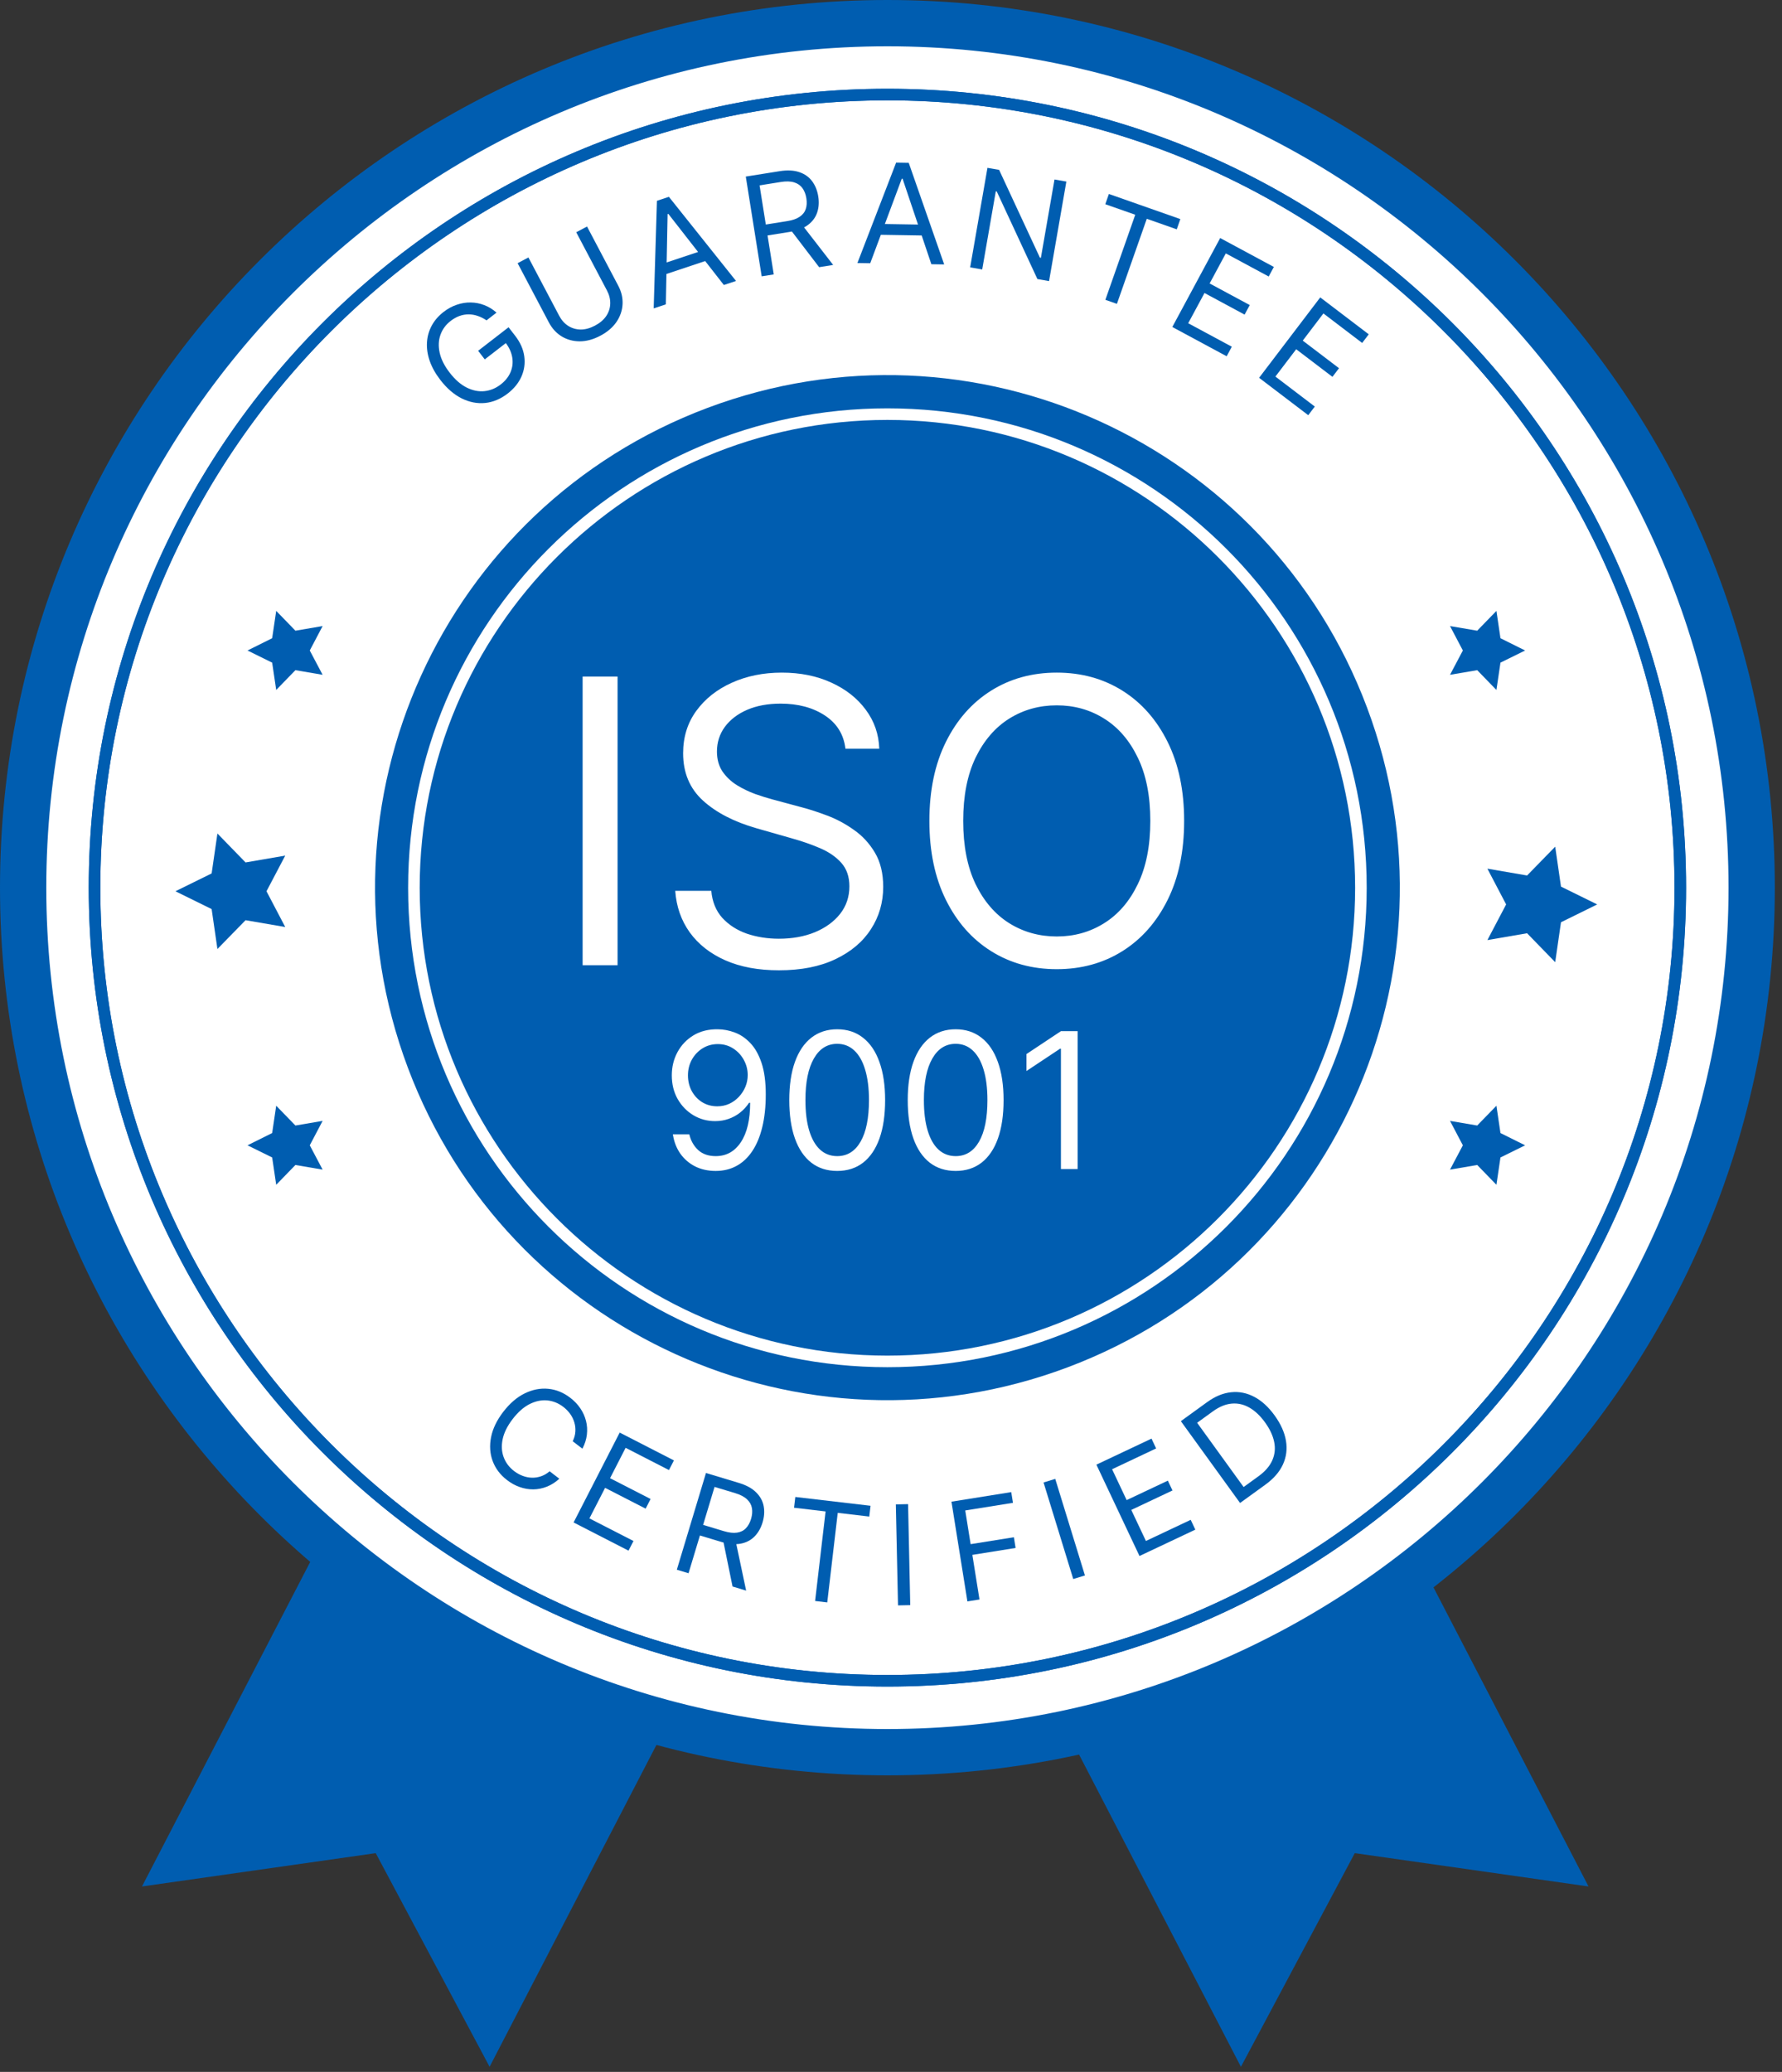 <svg width="154" height="179" viewBox="0 0 154 179" fill="none" xmlns="http://www.w3.org/2000/svg">
<rect x="0" y="0" width="154" height="179" fill="#333333" stroke="none"/>
<g clip-path="url(#clip0_28_9061)">
<path d="M12.27 162.981L59.46 71.971L89.5 87.551L42.31 178.561L32.47 160.101L12.27 162.981Z" fill="#005DB0"/>
<path d="M137.28 162.981L90.09 71.971L60.05 87.551L107.24 178.561L117.08 160.101L137.28 162.981Z" fill="#005DB0"/>
<path d="M76.69 151.38C117.94 151.38 151.38 117.94 151.38 76.69C151.38 35.44 117.94 2 76.69 2C35.44 2 2 35.44 2 76.69C2 117.94 35.44 151.38 76.69 151.38Z" fill="white"/>
<path d="M76.69 4C116.77 4 149.38 36.61 149.38 76.69C149.38 116.77 116.77 149.38 76.69 149.38C36.61 149.38 4 116.78 4 76.69C4 36.6 36.61 4 76.69 4ZM76.69 0C34.34 0 0 34.34 0 76.69C0 119.04 34.34 153.38 76.69 153.38C119.04 153.38 153.38 119.04 153.38 76.69C153.38 34.34 119.05 0 76.69 0Z" fill="#005DB0"/>
<path d="M92.255 118.133C115.145 109.538 126.733 84.016 118.138 61.126C109.544 38.237 84.021 26.649 61.132 35.243C38.243 43.837 26.654 69.36 35.249 92.249C43.843 115.139 69.366 126.727 92.255 118.133Z" fill="#005DB0"/>
<path d="M76.69 8.67C114.2 8.67 144.71 39.19 144.71 76.69C144.71 114.19 114.19 144.71 76.69 144.71C39.19 144.71 8.67 114.2 8.67 76.69C8.67 39.18 39.18 8.67 76.69 8.67ZM76.69 7.67C38.57 7.67 7.67 38.57 7.67 76.69C7.67 114.81 38.57 145.71 76.69 145.71C114.81 145.71 145.71 114.81 145.71 76.69C145.71 38.57 114.81 7.67 76.69 7.67Z" fill="#005DB0"/>
<path d="M76.69 8.67C114.2 8.67 144.71 39.19 144.71 76.69C144.71 114.19 114.19 144.71 76.69 144.71C39.19 144.71 8.67 114.2 8.67 76.69C8.67 39.18 39.18 8.67 76.69 8.67ZM76.69 7.67C38.57 7.67 7.67 38.57 7.67 76.69C7.67 114.81 38.57 145.71 76.69 145.71C114.81 145.71 145.71 114.81 145.71 76.69C145.71 38.57 114.81 7.67 76.69 7.67Z" fill="#005DB0"/>
<path d="M53.37 58.452V83.391H50.35V58.452H53.37ZM73.063 64.687C72.917 63.453 72.324 62.495 71.285 61.813C70.246 61.131 68.971 60.79 67.462 60.79C66.357 60.79 65.391 60.969 64.563 61.326C63.743 61.683 63.102 62.175 62.639 62.8C62.185 63.425 61.958 64.135 61.958 64.93C61.958 65.596 62.116 66.168 62.432 66.647C62.757 67.118 63.171 67.512 63.675 67.829C64.178 68.137 64.705 68.393 65.257 68.596C65.809 68.791 66.317 68.949 66.779 69.071L69.312 69.753C69.962 69.923 70.684 70.159 71.48 70.459C72.284 70.759 73.051 71.169 73.781 71.689C74.52 72.2 75.129 72.858 75.608 73.661C76.087 74.465 76.326 75.451 76.326 76.62C76.326 77.968 75.973 79.186 75.267 80.273C74.569 81.361 73.546 82.226 72.198 82.867C70.859 83.508 69.231 83.829 67.315 83.829C65.529 83.829 63.983 83.541 62.676 82.964C61.377 82.388 60.354 81.584 59.607 80.553C58.869 79.522 58.451 78.325 58.353 76.961H61.47C61.552 77.903 61.868 78.682 62.42 79.299C62.98 79.908 63.687 80.363 64.539 80.663C65.4 80.955 66.325 81.101 67.315 81.101C68.468 81.101 69.503 80.915 70.42 80.541C71.338 80.16 72.064 79.632 72.6 78.958C73.136 78.276 73.404 77.481 73.404 76.572C73.404 75.744 73.172 75.07 72.71 74.55C72.247 74.031 71.638 73.609 70.883 73.284C70.128 72.959 69.312 72.675 68.436 72.431L65.367 71.555C63.419 70.995 61.876 70.195 60.74 69.156C59.603 68.117 59.035 66.757 59.035 65.077C59.035 63.68 59.413 62.463 60.167 61.424C60.931 60.376 61.953 59.565 63.236 58.988C64.527 58.404 65.968 58.111 67.559 58.111C69.166 58.111 70.595 58.4 71.845 58.976C73.095 59.544 74.086 60.324 74.816 61.314C75.555 62.304 75.945 63.429 75.985 64.687H73.063ZM102.333 70.921C102.333 73.552 101.858 75.825 100.908 77.741C99.958 79.656 98.656 81.134 96.999 82.173C95.343 83.212 93.452 83.732 91.325 83.732C89.198 83.732 87.307 83.212 85.651 82.173C83.995 81.134 82.692 79.656 81.742 77.741C80.792 75.825 80.317 73.552 80.317 70.921C80.317 68.291 80.792 66.018 81.742 64.103C82.692 62.187 83.995 60.709 85.651 59.67C87.307 58.631 89.198 58.111 91.325 58.111C93.452 58.111 95.343 58.631 96.999 59.67C98.656 60.709 99.958 62.187 100.908 64.103C101.858 66.018 102.333 68.291 102.333 70.921ZM99.41 70.921C99.41 68.762 99.049 66.94 98.327 65.454C97.612 63.969 96.642 62.844 95.416 62.081C94.199 61.318 92.835 60.937 91.325 60.937C89.815 60.937 88.447 61.318 87.221 62.081C86.004 62.844 85.034 63.969 84.311 65.454C83.597 66.94 83.24 68.762 83.24 70.921C83.24 73.081 83.597 74.903 84.311 76.389C85.034 77.874 86.004 78.999 87.221 79.762C88.447 80.525 89.815 80.906 91.325 80.906C92.835 80.906 94.199 80.525 95.416 79.762C96.642 78.999 97.612 77.874 98.327 76.389C99.049 74.903 99.41 73.081 99.41 70.921Z" fill="white"/>
<path d="M62.036 88.924C62.524 88.928 63.013 89.021 63.502 89.204C63.99 89.386 64.436 89.688 64.839 90.111C65.243 90.53 65.567 91.102 65.811 91.827C66.055 92.552 66.177 93.462 66.177 94.555C66.177 95.614 66.076 96.554 65.875 97.376C65.677 98.194 65.39 98.885 65.014 99.447C64.642 100.009 64.188 100.436 63.653 100.727C63.121 101.017 62.52 101.163 61.85 101.163C61.183 101.163 60.587 101.031 60.064 100.767C59.544 100.5 59.118 100.129 58.784 99.656C58.455 99.179 58.243 98.627 58.15 97.999H59.569C59.697 98.545 59.951 98.997 60.331 99.354C60.715 99.707 61.221 99.883 61.85 99.883C62.769 99.883 63.494 99.482 64.025 98.679C64.56 97.876 64.828 96.742 64.828 95.276H64.735C64.517 95.602 64.26 95.883 63.961 96.12C63.662 96.356 63.331 96.538 62.966 96.666C62.602 96.794 62.214 96.859 61.803 96.859C61.12 96.859 60.494 96.69 59.924 96.352C59.358 96.011 58.904 95.544 58.563 94.951C58.226 94.353 58.057 93.671 58.057 92.903C58.057 92.174 58.22 91.507 58.546 90.902C58.875 90.293 59.337 89.809 59.93 89.448C60.527 89.087 61.229 88.913 62.036 88.924ZM62.036 90.204C61.547 90.204 61.107 90.326 60.715 90.57C60.328 90.811 60.019 91.137 59.79 91.548C59.566 91.955 59.453 92.407 59.453 92.903C59.453 93.399 59.562 93.851 59.779 94.258C60 94.662 60.3 94.984 60.68 95.224C61.064 95.46 61.501 95.579 61.989 95.579C62.358 95.579 62.701 95.507 63.019 95.364C63.337 95.216 63.614 95.016 63.85 94.764C64.091 94.508 64.279 94.22 64.415 93.898C64.55 93.572 64.618 93.233 64.618 92.88C64.618 92.415 64.506 91.978 64.281 91.571C64.06 91.164 63.754 90.834 63.362 90.582C62.974 90.33 62.532 90.204 62.036 90.204ZM72.35 101.163C71.474 101.163 70.727 100.924 70.111 100.447C69.494 99.967 69.023 99.27 68.697 98.359C68.372 97.444 68.209 96.339 68.209 95.044C68.209 93.756 68.372 92.657 68.697 91.746C69.027 90.83 69.5 90.132 70.117 89.651C70.737 89.167 71.482 88.924 72.35 88.924C73.219 88.924 73.962 89.167 74.578 89.651C75.198 90.132 75.672 90.83 75.997 91.746C76.327 92.657 76.492 93.756 76.492 95.044C76.492 96.339 76.329 97.444 76.003 98.359C75.677 99.27 75.206 99.967 74.59 100.447C73.973 100.924 73.227 101.163 72.35 101.163ZM72.35 99.883C73.219 99.883 73.894 99.464 74.374 98.627C74.855 97.789 75.096 96.595 75.096 95.044C75.096 94.012 74.985 93.134 74.764 92.409C74.547 91.683 74.233 91.131 73.822 90.751C73.415 90.371 72.924 90.181 72.35 90.181C71.489 90.181 70.817 90.605 70.332 91.455C69.847 92.3 69.605 93.496 69.605 95.044C69.605 96.075 69.713 96.951 69.93 97.673C70.148 98.394 70.46 98.943 70.867 99.319C71.278 99.695 71.772 99.883 72.35 99.883ZM82.588 101.163C81.711 101.163 80.965 100.924 80.348 100.447C79.732 99.967 79.261 99.27 78.935 98.359C78.609 97.444 78.446 96.339 78.446 95.044C78.446 93.756 78.609 92.657 78.935 91.746C79.264 90.83 79.738 90.132 80.354 89.651C80.975 89.167 81.719 88.924 82.588 88.924C83.456 88.924 84.199 89.167 84.816 89.651C85.436 90.132 85.909 90.83 86.235 91.746C86.564 92.657 86.729 93.756 86.729 95.044C86.729 96.339 86.566 97.444 86.241 98.359C85.915 99.27 85.444 99.967 84.827 100.447C84.211 100.924 83.464 101.163 82.588 101.163ZM82.588 99.883C83.456 99.883 84.131 99.464 84.612 98.627C85.093 97.789 85.333 96.595 85.333 95.044C85.333 94.012 85.223 93.134 85.002 92.409C84.785 91.683 84.471 91.131 84.059 90.751C83.652 90.371 83.162 90.181 82.588 90.181C81.727 90.181 81.054 90.605 80.569 91.455C80.085 92.3 79.842 93.496 79.842 95.044C79.842 96.075 79.951 96.951 80.168 97.673C80.385 98.394 80.697 98.943 81.105 99.319C81.516 99.695 82.01 99.883 82.588 99.883ZM93.128 89.087V101H91.685V90.6H91.615L88.707 92.531V91.065L91.685 89.087H93.128Z" fill="white"/>
<path d="M42.046 27.678C41.796 27.508 41.541 27.38 41.281 27.294C41.021 27.204 40.758 27.16 40.493 27.16C40.23 27.159 39.968 27.205 39.706 27.299C39.445 27.394 39.19 27.537 38.941 27.73C38.532 28.046 38.241 28.439 38.07 28.91C37.898 29.38 37.873 29.897 37.993 30.461C38.113 31.026 38.404 31.607 38.866 32.204C39.329 32.802 39.819 33.229 40.337 33.486C40.855 33.743 41.366 33.845 41.871 33.792C42.376 33.739 42.842 33.547 43.269 33.217C43.665 32.911 43.948 32.558 44.119 32.156C44.29 31.751 44.34 31.328 44.269 30.887C44.198 30.443 44 30.009 43.673 29.587L43.971 29.443L41.894 31.049L41.321 30.307L43.95 28.274L44.524 29.015C44.963 29.584 45.224 30.172 45.306 30.78C45.391 31.386 45.31 31.97 45.065 32.529C44.819 33.085 44.422 33.575 43.874 33.999C43.263 34.472 42.614 34.743 41.929 34.814C41.246 34.882 40.57 34.751 39.901 34.421C39.235 34.088 38.62 33.558 38.057 32.83C37.635 32.284 37.328 31.736 37.137 31.187C36.947 30.634 36.867 30.1 36.899 29.583C36.931 29.067 37.067 28.584 37.309 28.135C37.551 27.686 37.893 27.29 38.336 26.948C38.7 26.666 39.082 26.459 39.482 26.326C39.882 26.189 40.283 26.125 40.685 26.134C41.087 26.139 41.479 26.215 41.859 26.363C42.237 26.508 42.587 26.724 42.909 27.01L42.046 27.678Z" fill="#005DB0"/>
<path d="M49.797 20.064L50.732 19.571L53.428 24.682C53.707 25.209 53.831 25.746 53.801 26.292C53.772 26.834 53.596 27.343 53.272 27.819C52.947 28.292 52.482 28.689 51.876 29.008C51.271 29.328 50.681 29.488 50.106 29.489C49.531 29.488 49.01 29.347 48.544 29.066C48.079 28.782 47.707 28.375 47.429 27.848L44.732 22.737L45.666 22.244L48.324 27.279C48.522 27.656 48.782 27.948 49.103 28.154C49.423 28.358 49.78 28.463 50.176 28.47C50.572 28.473 50.985 28.361 51.415 28.134C51.845 27.907 52.17 27.63 52.392 27.301C52.612 26.969 52.727 26.615 52.736 26.237C52.747 25.855 52.653 25.476 52.454 25.099L49.797 20.064Z" fill="#005DB0"/>
<path d="M57.542 26.293L56.491 26.643L56.772 17.35L57.807 17.005L63.606 24.272L62.555 24.622L57.758 18.477L57.694 18.498L57.542 26.293ZM56.852 22.929L61.089 21.517L61.386 22.407L57.149 23.819L56.852 22.929Z" fill="#005DB0"/>
<path d="M65.824 23.874L64.451 15.255L67.363 14.791C68.037 14.684 68.608 14.711 69.076 14.872C69.544 15.031 69.914 15.293 70.185 15.658C70.456 16.023 70.632 16.46 70.713 16.968C70.794 17.476 70.762 17.942 70.617 18.368C70.472 18.794 70.203 19.153 69.809 19.446C69.415 19.736 68.884 19.934 68.216 20.041L65.86 20.416L65.71 19.473L68.033 19.103C68.493 19.03 68.852 18.904 69.112 18.724C69.374 18.545 69.548 18.321 69.635 18.054C69.724 17.784 69.741 17.476 69.686 17.131C69.631 16.786 69.519 16.495 69.349 16.257C69.178 16.02 68.941 15.853 68.635 15.758C68.329 15.66 67.943 15.648 67.477 15.723L65.642 16.015L66.868 23.708L65.824 23.874ZM69.264 19.356L72.002 22.89L70.79 23.083L68.086 19.544L69.264 19.356Z" fill="#005DB0"/>
<path d="M75.205 22.742L74.097 22.724L77.443 14.05L78.533 14.068L81.596 22.846L80.488 22.828L78 15.44L77.931 15.439L75.205 22.742ZM75.669 19.34L80.134 19.413L80.119 20.35L75.654 20.277L75.669 19.34Z" fill="#005DB0"/>
<path d="M92.154 15.686L90.659 24.285L89.652 24.109L86.14 16.544L86.056 16.529L84.882 23.28L83.841 23.099L85.336 14.501L86.343 14.676L89.869 22.261L89.953 22.276L91.13 15.508L92.154 15.686Z" fill="#005DB0"/>
<path d="M95.519 17.643L95.83 16.758L102.005 18.928L101.695 19.813L99.105 18.903L96.523 26.252L95.526 25.902L98.108 18.552L95.519 17.643Z" fill="#005DB0"/>
<path d="M101.311 28.25L105.448 20.566L110.086 23.063L109.641 23.889L105.934 21.893L104.536 24.489L108.003 26.356L107.558 27.181L104.092 25.314L102.685 27.926L106.453 29.954L106.008 30.78L101.311 28.25Z" fill="#005DB0"/>
<path d="M108.811 32.64L114.095 25.694L118.287 28.883L117.719 29.629L114.369 27.08L112.583 29.427L115.717 31.811L115.149 32.557L112.016 30.173L110.22 32.533L113.625 35.124L113.058 35.87L108.811 32.64Z" fill="#005DB0"/>
<path d="M50.332 125.16L49.494 124.516C49.63 124.237 49.706 123.958 49.723 123.681C49.741 123.405 49.711 123.137 49.63 122.878C49.554 122.619 49.434 122.376 49.271 122.15C49.107 121.925 48.911 121.723 48.681 121.547C48.262 121.225 47.801 121.039 47.299 120.989C46.798 120.941 46.289 121.046 45.772 121.304C45.257 121.563 44.769 121.993 44.308 122.592C43.847 123.191 43.558 123.773 43.439 124.337C43.323 124.903 43.352 125.422 43.527 125.894C43.704 126.367 44.002 126.765 44.421 127.087C44.651 127.263 44.896 127.402 45.156 127.501C45.416 127.601 45.681 127.656 45.949 127.665C46.222 127.674 46.489 127.634 46.751 127.545C47.017 127.456 47.266 127.311 47.499 127.11L48.337 127.754C48.002 128.059 47.644 128.288 47.263 128.439C46.881 128.59 46.491 128.668 46.093 128.673C45.696 128.677 45.305 128.61 44.918 128.474C44.534 128.34 44.167 128.139 43.818 127.87C43.228 127.417 42.815 126.869 42.577 126.227C42.339 125.586 42.293 124.898 42.438 124.164C42.583 123.43 42.936 122.698 43.497 121.968C44.059 121.239 44.675 120.709 45.347 120.381C46.02 120.052 46.696 119.92 47.377 119.985C48.058 120.05 48.694 120.309 49.284 120.763C49.633 121.031 49.922 121.334 50.15 121.671C50.381 122.01 50.544 122.372 50.642 122.758C50.74 123.143 50.766 123.538 50.718 123.946C50.671 124.351 50.543 124.756 50.332 125.16Z" fill="#005DB0"/>
<path d="M49.57 131.532L53.554 123.767L58.24 126.172L57.812 127.006L54.066 125.084L52.72 127.708L56.224 129.505L55.796 130.339L52.292 128.542L50.938 131.181L54.745 133.134L54.317 133.968L49.57 131.532Z" fill="#005DB0"/>
<path d="M58.492 135.615L61.01 127.259L63.833 128.11C64.486 128.306 64.989 128.579 65.34 128.929C65.693 129.275 65.911 129.672 65.996 130.119C66.081 130.566 66.049 131.035 65.901 131.528C65.753 132.02 65.52 132.426 65.204 132.746C64.888 133.067 64.49 133.273 64.008 133.365C63.527 133.454 62.963 133.402 62.315 133.207L60.03 132.518L60.306 131.604L62.558 132.283C63.004 132.417 63.383 132.46 63.694 132.412C64.008 132.364 64.263 132.239 64.457 132.036C64.655 131.832 64.805 131.562 64.906 131.228C65.006 130.893 65.032 130.582 64.982 130.294C64.932 130.006 64.791 129.753 64.557 129.534C64.324 129.312 63.982 129.133 63.53 128.997L61.751 128.461L59.504 135.92L58.492 135.615ZM63.556 133.046L64.481 137.42L63.306 137.066L62.414 132.702L63.556 133.046Z" fill="#005DB0"/>
<path d="M68.622 130.261L68.731 129.33L75.232 130.091L75.123 131.022L72.397 130.703L71.491 138.44L70.441 138.317L71.347 130.58L68.622 130.261Z" fill="#005DB0"/>
<path d="M78.476 129.949L78.663 138.675L77.606 138.697L77.419 129.972L78.476 129.949Z" fill="#005DB0"/>
<path d="M83.603 138.354L82.225 129.737L87.392 128.91L87.54 129.836L83.416 130.495L83.882 133.407L87.619 132.809L87.767 133.735L84.03 134.333L84.647 138.187L83.603 138.354Z" fill="#005DB0"/>
<path d="M91.194 127.768L93.76 136.11L92.75 136.42L90.184 128.079L91.194 127.768Z" fill="#005DB0"/>
<path d="M98.475 134.43L94.75 126.538L99.513 124.289L99.913 125.137L96.106 126.934L97.365 129.601L100.925 127.92L101.326 128.768L97.765 130.449L99.031 133.131L102.9 131.305L103.3 132.152L98.475 134.43Z" fill="#005DB0"/>
<path d="M109.348 128.271L107.166 129.85L102.05 122.78L104.328 121.131C105.014 120.635 105.704 120.352 106.396 120.282C107.087 120.209 107.754 120.343 108.395 120.682C109.035 121.018 109.62 121.552 110.149 122.284C110.682 123.021 111.01 123.75 111.132 124.471C111.253 125.19 111.166 125.874 110.87 126.523C110.574 127.169 110.066 127.752 109.348 128.271ZM107.473 128.471L108.743 127.552C109.328 127.129 109.731 126.666 109.952 126.162C110.173 125.658 110.227 125.13 110.114 124.577C110.002 124.023 109.737 123.459 109.321 122.884C108.908 122.313 108.459 121.889 107.974 121.612C107.488 121.333 106.98 121.217 106.449 121.264C105.917 121.309 105.375 121.531 104.823 121.931L103.456 122.92L107.473 128.471Z" fill="#005DB0"/>
<path d="M15.16 77L18.29 75.46L18.79 72.01L21.22 74.51L24.65 73.92L23.03 77L24.65 80.09L21.22 79.5L18.79 81.99L18.29 78.54L15.16 77Z" fill="#005DB0"/>
<path d="M21.39 98.949L23.52 97.889L23.87 95.529L25.53 97.239L27.88 96.839L26.77 98.949L27.88 101.049L25.53 100.649L23.87 102.359L23.52 99.999L21.39 98.949Z" fill="#005DB0"/>
<path d="M21.39 56.199L23.52 55.139L23.87 52.779L25.53 54.489L27.88 54.089L26.77 56.199L27.88 58.299L25.53 57.899L23.87 59.609L23.52 57.249L21.39 56.199Z" fill="#005DB0"/>
<path d="M138.03 78.138L134.9 79.678L134.4 83.128L131.97 80.628L128.54 81.218L130.16 78.138L128.54 75.048L131.97 75.638L134.4 73.148L134.9 76.598L138.03 78.138Z" fill="#005DB0"/>
<path d="M131.8 56.199L129.67 57.249L129.32 59.609L127.66 57.899L125.31 58.299L126.42 56.199L125.31 54.089L127.66 54.489L129.32 52.779L129.67 55.139L131.8 56.199Z" fill="#005DB0"/>
<path d="M131.8 98.949L129.67 99.999L129.32 102.359L127.66 100.649L125.31 101.049L126.42 98.949L125.31 96.839L127.66 97.239L129.32 95.529L129.67 97.889L131.8 98.949Z" fill="#005DB0"/>
<path d="M76.69 36.279C98.98 36.279 117.11 54.409 117.11 76.699C117.11 98.989 98.98 117.119 76.69 117.119C54.4 117.119 36.27 98.989 36.27 76.699C36.27 54.409 54.4 36.279 76.69 36.279ZM76.69 35.279C53.82 35.279 35.27 53.819 35.27 76.699C35.27 99.579 53.81 118.119 76.69 118.119C99.57 118.119 118.11 99.579 118.11 76.699C118.11 53.819 99.57 35.279 76.69 35.279Z" fill="white"/>
</g>
<defs>
<clipPath id="clip0_28_9061">
<rect width="153.39" height="178.56" fill="white"/>
</clipPath>
</defs>
</svg>
